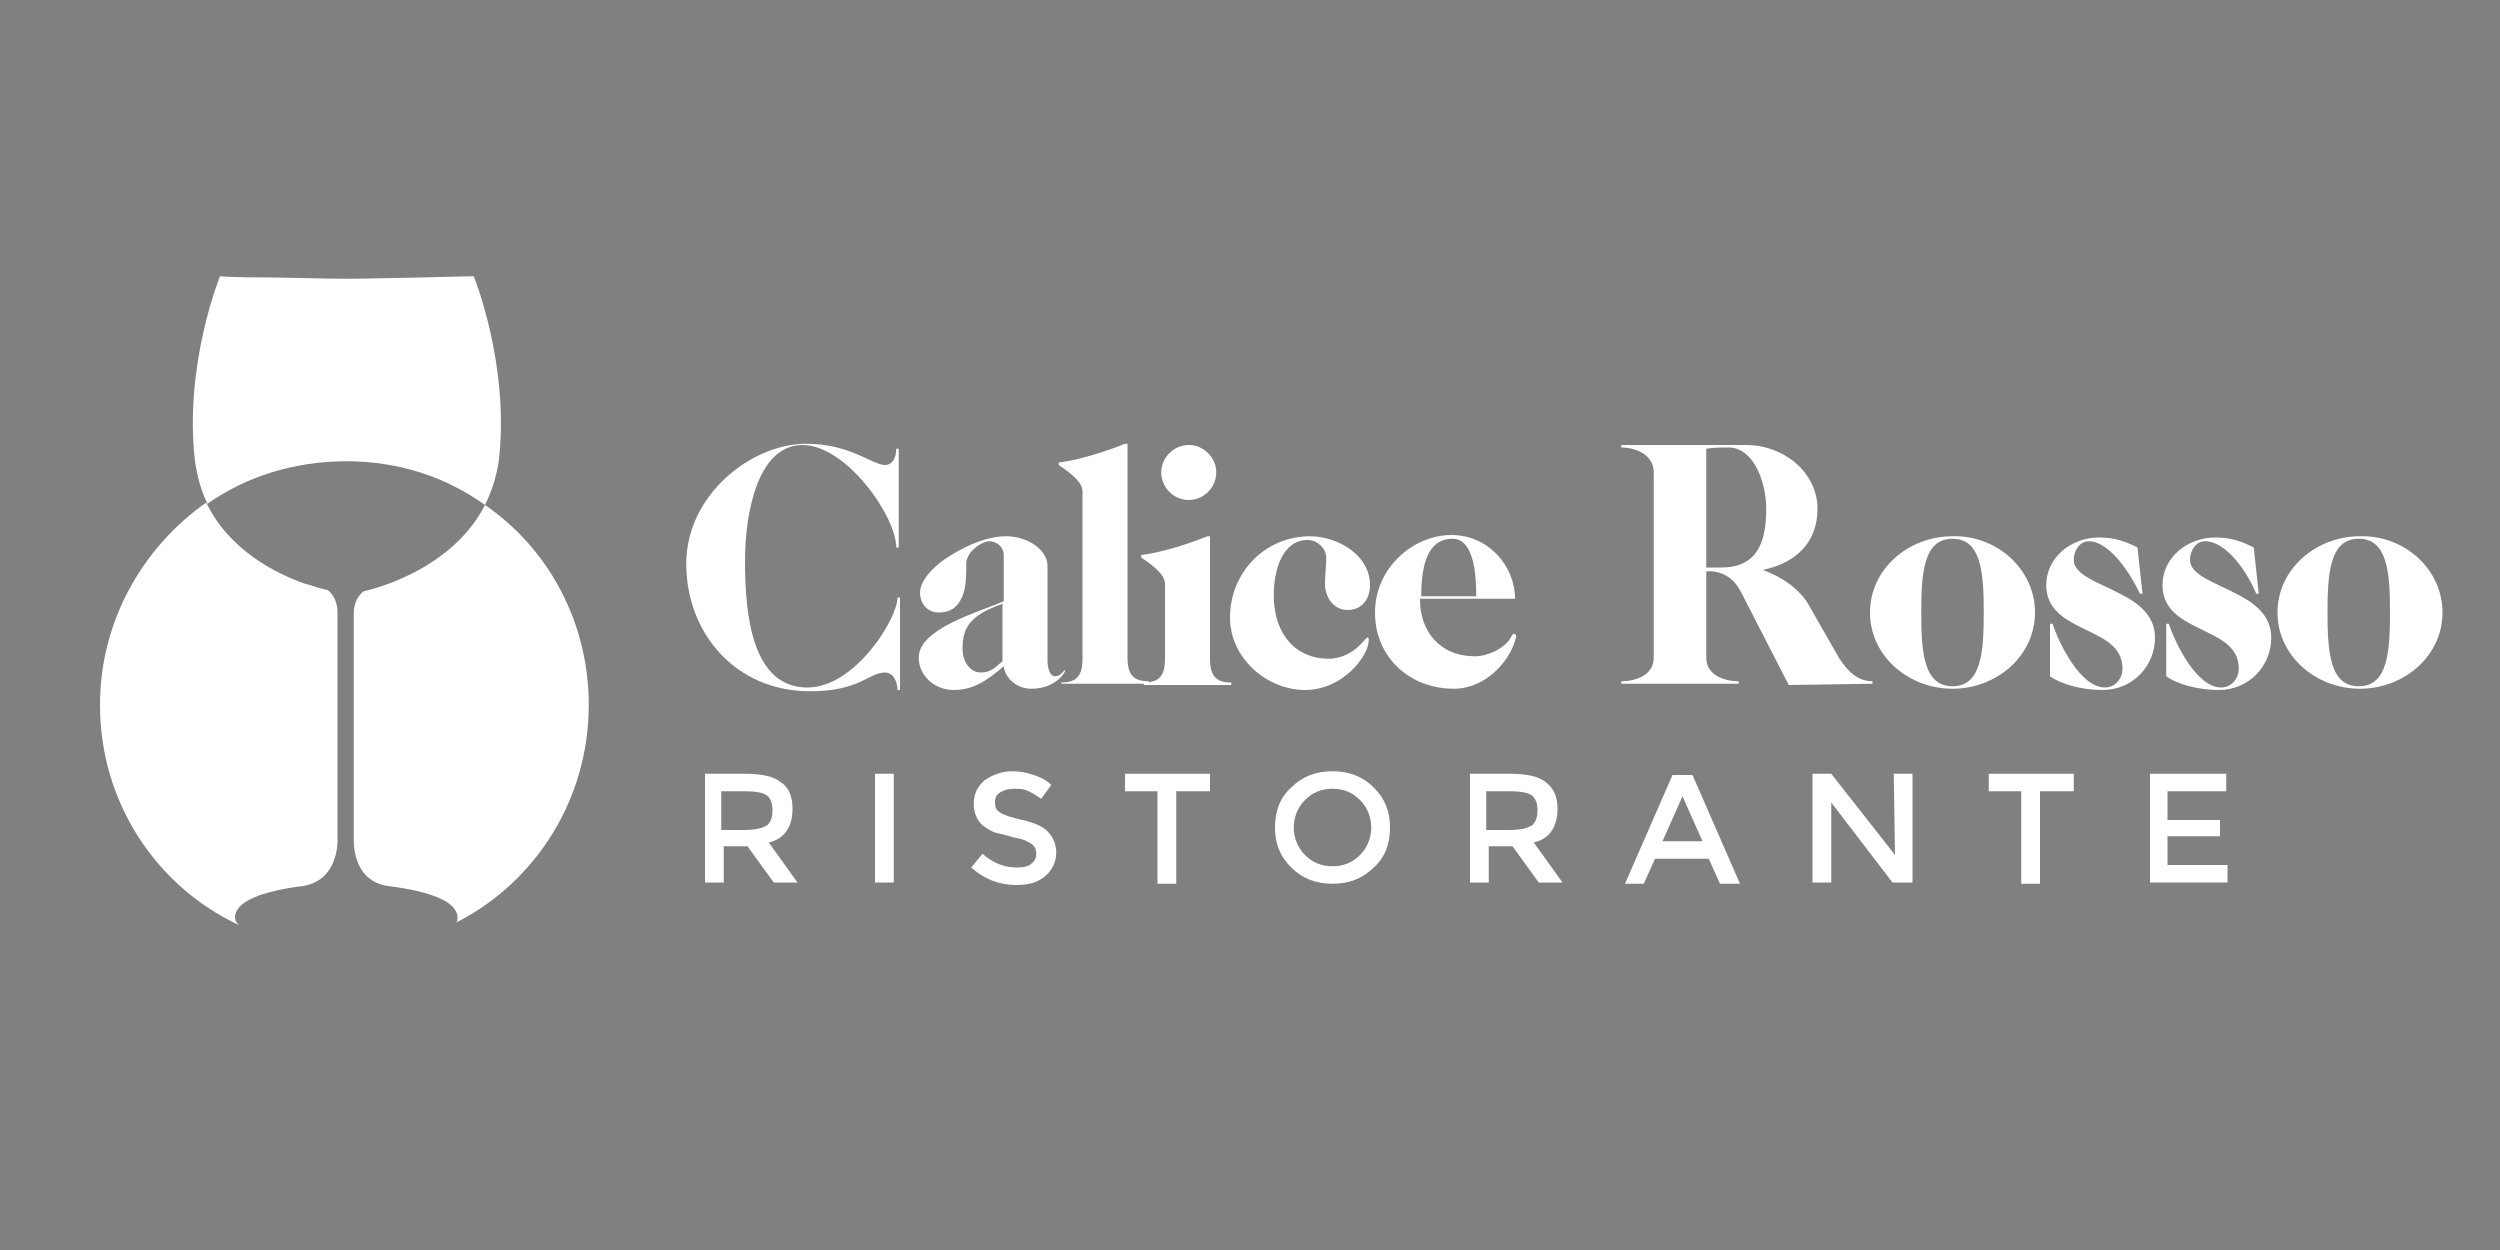 <?xml version="1.0" encoding="utf-8"?>
<!-- Generator: Adobe Illustrator 24.1.2, SVG Export Plug-In . SVG Version: 6.00 Build 0)  -->
<svg version="1.1" id="Livello_1" xmlns="http://www.w3.org/2000/svg" xmlns:xlink="http://www.w3.org/1999/xlink" x="0px" y="0px"
	 viewBox="0 0 200 100" style="enable-background:new 0 0 200 100;" xml:space="preserve">
<rect x="0" y="0" width="200" height="100" fill="#808080" stroke="none"/>
<style type="text/css">
	.st0{fill:none;}
	.st1{fill:#FFFFFF;}
	.st2{fill:#2B2725;}
</style>
<path class="st0" d="M31.3,70.9c-2.9-0.4-2.9-3.3-2.9-3.7C28.3,67.6,28.4,70.6,31.3,70.9z"/>
<path class="st1" d="M38.8,40.4c0.5-1,0.9-2.2,1.1-3.5c0.9-7.7-2-14.8-2-14.8c-0.1,0-0.6,0-4.3,0.1c-4.7,0.1-5.4,0.1-5.4,0.1h-0.9
	c0,0-0.7,0-5.4-0.1c-3.7,0-4.2-0.1-4.3-0.1c0,0-2.9,7.1-2,14.8c0.2,1.3,0.5,2.4,1,3.4c3.1-2.2,7-3.4,11.1-3.4S35.6,38.1,38.8,40.4z"
	/>
<path class="st2" d="M17.7,22.1L17.7,22.1L17.7,22.1z"/>
<path class="st1" d="M24.1,70.9c3.1-0.4,2.9-3.8,2.9-3.8V49c0-1.3-0.8-1.8-0.8-1.8s-0.6-0.1-1.4-0.4c-0.1,0-0.3-0.1-0.4-0.1
	c-2.3-0.8-6.1-2.7-7.9-6.5C11.4,43.8,8,49.7,8,56.4c0,7.8,4.5,14.5,11.1,17.6c-0.2-0.2-0.3-0.4-0.3-0.6C18.8,72.1,21,71.3,24.1,70.9
	L24.1,70.9z"/>
<path class="st1" d="M38.8,40.4c-2.8,5.5-9.7,6.9-9.7,6.9s-0.8,0.5-0.8,1.8v18.1c0,0,0,0,0,0c0,0,0,0,0,0c0,0.4,0,3.4,2.9,3.7
	c3.1,0.4,5.4,1.2,5.4,2.5c0,0.1,0,0.3-0.1,0.4c6.3-3.2,10.6-9.8,10.6-17.4C47.1,49.8,43.9,43.9,38.8,40.4L38.8,40.4z"/>
<g>
	<path class="st1" d="M64.2,35.6c-3.5,0-4.6,5.2-4.6,9.3c0,4.4,0.6,10.1,5,10.1c3.8,0,7.2-5.5,7.2-7.2H72v7.4h-0.2
		c0-0.6-0.3-1.4-1-1.4c-1.3,0-2,1.5-6,1.5c-6,0-9.9-4.7-9.9-10.2s5.2-9.6,9.6-9.6c3.5,0,5.3,1.7,6.3,1.7c0.6,0,0.9-0.6,0.9-1.3h0.2
		v7.9h-0.2C71.7,41.3,67.7,35.6,64.2,35.6L64.2,35.6z"/>
	<path class="st1" d="M85.2,53.6C85.2,53.6,85.2,53.6,85.2,53.6c0.1,0.1-0.7,1.5-2.7,1.5c-1.1,0-2.1-0.8-2.2-1.8
		c-1.2,1-2.3,1.9-4,1.9c-1.5,0-2.8-1.1-2.8-2.6c0-2.3,4.7-3.6,6.8-4.5v-3.7c0-0.6-0.5-1.1-1.2-1.1c-0.5,0-1.8,0.8-1.8,1.8
		c0,0.8,0,1.6-0.2,2.3c-0.3,0.9-0.8,1.6-2,1.6c-0.9,0-1.5-0.7-1.5-1.6s1-2.1,2.5-3c1.3-0.8,2.9-1.5,4.4-1.5c1.6,0,3.3,1,3.3,2.4v7.5
		c0,0.7,0.2,1.3,0.6,1.3C84.9,54.1,85.1,53.6,85.2,53.6L85.2,53.6z M77,51.9c0,0.9,0.5,1.9,1.5,1.9c0.8,0,1.2-0.5,1.7-0.9v-4.6
		C77.7,49.2,77,50.1,77,51.9L77,51.9z"/>
	<path class="st1" d="M84.9,54.8v-0.2c1.2,0,1.7-0.5,1.7-1.9V39.3c0-0.9-1.5-1.8-1.9-2.1V37c2.4-0.3,5.3-1.5,5.3-1.5h0.2v17.1
		c0,1.4,0.5,1.9,1.7,1.9v0.2H84.9L84.9,54.8z"/>
	<path class="st1" d="M91.5,54.8v-0.2c1.2,0,1.7-0.5,1.7-1.9v-6c0-0.9-1.5-1.8-1.9-2.1v-0.2c2.4-0.3,5.3-1.5,5.3-1.5h0.2v9.8
		c0,1.4,0.5,1.9,1.7,1.9v0.2L91.5,54.8L91.5,54.8z M95.1,35.6c1.2,0,2.2,1,2.2,2.2c0,1.2-1,2.2-2.2,2.2s-2.2-1-2.2-2.2
		C92.9,36.6,93.9,35.6,95.1,35.6z"/>
	<path class="st1" d="M109.6,46.8c0,1.2-0.7,2-1.8,2s-1.8-1-1.8-2.1c0-0.8,0.1-1.3,0.1-2.1c0-0.7-0.7-1.4-1.5-1.4
		c-2,0-2.7,2.4-2.7,4.4c0,3.2,1.8,5.1,4.4,5.1c1.1,0,2-0.6,2.5-1.1c0.4-0.4,0.5-0.6,0.6-0.6c0.1,0,0.1,0.1,0.1,0.2
		c0,1.3-2.1,4-5.1,4c-3,0-6-2.5-6-5.8c0-3.6,2.8-6.5,6.4-6.5C107,42.9,109.6,44.4,109.6,46.8L109.6,46.8z"/>
	<path class="st1" d="M113.6,48c0,2.4,1.5,4.5,4.4,4.5c1.1,0,2.4-0.7,2.8-1.4c0.2-0.3,0.2-0.4,0.3-0.4s0.2,0.1,0.2,0.2
		c-0.4,1.9-2.4,4.2-5,4.2c-3.5,0-6.3-2.5-6.3-6.1s3.1-6.2,6.1-6.2s5.1,2.5,5.1,5.1H113.6L113.6,48z M118.1,47.7
		c0-1.8-0.2-4.6-1.9-4.6c-2.2,0-2.5,2.6-2.5,4.6H118.1L118.1,47.7z"/>
	<path class="st1" d="M143.1,54.8l-3.8-7.4c-0.4-0.8-1.1-1.6-2.4-1.7h-0.4v6.9c0,1.4,1.4,1.9,2.6,1.9v0.2h-9.4v-0.2
		c1.2,0,2.6-0.5,2.6-1.9V37.8c0-1.4-1.4-2-2.6-2v-0.2h6.9c0.8,0,1.9,0,3.1,0c3,0,5.7,2.2,5.7,5.1c0,2.5-1.5,4.3-4.4,4.9
		c1.3,0.4,3,1.5,3.7,2.8l2.4,4.2c0.7,1.1,1.5,1.9,2.7,1.9v0.2L143.1,54.8L143.1,54.8z M136.5,45.4h1.2c2.8,0,3.6-1.9,3.6-4.7
		c0-2.1-1-4.9-3-4.9c-0.7,0-1.2,0-1.8,0.1L136.5,45.4L136.5,45.4z"/>
	<path class="st1" d="M162.8,49c0,3.5-3.1,6.1-6.6,6.1c-3.5,0-6.6-2.6-6.6-6.1s3.1-6.1,6.6-6.1C159.7,42.8,162.8,45.5,162.8,49z
		 M153.7,49c0,3.2,0.2,5.9,2.5,5.9c2.3,0,2.5-2.7,2.5-5.9c0-3.2-0.2-5.9-2.5-5.9C153.9,43.1,153.7,45.8,153.7,49z"/>
	<path class="st1" d="M167.1,43.3c-0.7,0-1.2,0.7-1.2,1.5c0,1.2,2,1.8,3.7,2.7c1.4,0.7,2.8,1.7,2.8,3.5c0,2.3-1.8,4.2-4.2,4.2
		c-1.7,0-3.4-0.5-4.2-1.1v-4.2h0.2c0.5,1.5,2.2,5.1,4.2,5.1c0.8,0,1.4-0.7,1.4-1.5c0-1.9-1.7-2.5-3.3-3.3c-1.4-0.7-2.8-1.5-2.8-3.4
		c0-2.2,2-3.8,4.2-3.8c1.3,0,2.1,0.3,3.1,0.8l0.4,3.7l-0.2,0C170.5,46,168.8,43.3,167.1,43.3z"/>
	<path class="st1" d="M176.4,43.3c-0.7,0-1.2,0.7-1.2,1.5c0,1.2,2,1.8,3.7,2.7c1.4,0.7,2.8,1.7,2.8,3.5c0,2.3-1.8,4.2-4.2,4.2
		c-1.7,0-3.4-0.5-4.2-1.1v-4.2h0.2c0.5,1.5,2.2,5.1,4.2,5.1c0.8,0,1.4-0.7,1.4-1.5c0-1.9-1.7-2.5-3.3-3.3c-1.4-0.7-2.8-1.5-2.8-3.4
		c0-2.2,2-3.8,4.2-3.8c1.3,0,2.1,0.3,3.1,0.8l0.4,3.7l-0.2,0C179.9,46,178.2,43.3,176.4,43.3z"/>
	<path class="st1" d="M195.4,49c0,3.5-3.1,6.1-6.6,6.1c-3.5,0-6.6-2.6-6.6-6.1s3.1-6.1,6.6-6.1C192.3,42.8,195.4,45.5,195.4,49z
		 M186.2,49c0,3.2,0.2,5.9,2.5,5.9c2.3,0,2.5-2.7,2.5-5.9c0-3.2-0.2-5.9-2.5-5.9C186.4,43.1,186.2,45.8,186.2,49z"/>
</g>
<g>
	<path class="st1" d="M63.4,64.7c0,1.4-0.6,2.4-1.9,2.7l2.3,3.2h-1.9l-2.1-2.9h-1.9v2.9h-1.5v-8.7h3.2c1.3,0,2.3,0.2,2.9,0.7
		C63.1,63,63.4,63.7,63.4,64.7L63.4,64.7z M61.4,66c0.3-0.3,0.4-0.7,0.4-1.2c0-0.6-0.2-1-0.5-1.2c-0.3-0.2-0.9-0.3-1.7-0.3h-1.9v3.1
		h1.8C60.6,66.4,61.1,66.2,61.4,66L61.4,66z"/>
	<path class="st1" d="M70,61.9h1.5v8.7H70C70,70.6,70,61.9,70,61.9z"/>
	<path class="st1" d="M81.1,63.1c-0.4,0-0.8,0.1-1.1,0.3c-0.3,0.2-0.4,0.4-0.4,0.8s0.1,0.6,0.4,0.8c0.3,0.2,0.9,0.4,1.8,0.6
		s1.6,0.5,2,0.9s0.7,1,0.7,1.7s-0.3,1.4-0.9,1.9c-0.6,0.5-1.3,0.7-2.3,0.7c-1.4,0-2.6-0.5-3.6-1.4l0.9-1.1c0.9,0.8,1.8,1.1,2.8,1.1
		c0.5,0,0.9-0.1,1.1-0.3c0.3-0.2,0.4-0.5,0.4-0.8c0-0.3-0.1-0.6-0.4-0.8s-0.7-0.4-1.4-0.5c-0.6-0.2-1.1-0.3-1.5-0.4
		c-0.3-0.1-0.6-0.3-0.9-0.5c-0.5-0.4-0.8-1-0.8-1.8c0-0.8,0.3-1.4,0.9-1.9c0.6-0.4,1.3-0.7,2.2-0.7c0.6,0,1.1,0.1,1.7,0.3
		c0.6,0.2,1,0.4,1.4,0.8l-0.8,1.1c-0.3-0.2-0.6-0.4-1-0.6C81.9,63.1,81.5,63.1,81.1,63.1L81.1,63.1z"/>
	<path class="st1" d="M94.1,63.3v7.4h-1.5v-7.4H90v-1.4h6.8v1.4H94.1z"/>
	<path class="st1" d="M109.9,69.4c-0.9,0.9-2,1.3-3.3,1.3s-2.4-0.4-3.3-1.3c-0.9-0.9-1.3-1.9-1.3-3.2s0.4-2.4,1.3-3.2
		c0.9-0.9,2-1.3,3.3-1.3s2.4,0.4,3.3,1.3c0.9,0.9,1.3,1.9,1.3,3.2S110.8,68.6,109.9,69.4z M108.8,64c-0.6-0.6-1.3-0.9-2.2-0.9
		c-0.9,0-1.6,0.3-2.2,0.9c-0.6,0.6-0.9,1.4-0.9,2.2s0.3,1.6,0.9,2.2c0.6,0.6,1.3,0.9,2.2,0.9c0.9,0,1.6-0.3,2.2-0.9
		c0.6-0.6,0.9-1.4,0.9-2.2S109.4,64.6,108.8,64z"/>
	<path class="st1" d="M124.6,64.7c0,1.4-0.6,2.4-1.9,2.7l2.3,3.2h-1.9l-2.1-2.9h-1.9v2.9h-1.5v-8.7h3.2c1.3,0,2.3,0.2,2.9,0.7
		S124.6,63.7,124.6,64.7L124.6,64.7z M122.6,66c0.3-0.3,0.4-0.7,0.4-1.2c0-0.6-0.2-1-0.5-1.2c-0.3-0.2-0.9-0.3-1.7-0.3h-1.9v3.1h1.8
		C121.8,66.4,122.3,66.2,122.6,66L122.6,66z"/>
	<path class="st1" d="M132.4,68.7l-0.9,2H130l3.8-8.7h1.6l3.8,8.7h-1.6l-0.9-2H132.4L132.4,68.7z M136.2,67.3l-1.6-3.6l-1.6,3.6
		H136.2L136.2,67.3z"/>
	<path class="st1" d="M151.5,61.9h1.5v8.7h-1.6l-4.9-6.4v6.4H145v-8.7h1.5l5.1,6.5L151.5,61.9L151.5,61.9z"/>
	<path class="st1" d="M163.2,63.3v7.4h-1.5v-7.4h-2.6v-1.4h6.8v1.4H163.2z"/>
	<path class="st1" d="M178.1,61.9v1.4h-4.7v2.3h4.2v1.3h-4.2v2.3h4.8v1.4H172v-8.7L178.1,61.9L178.1,61.9z"/>
</g>
</svg>
